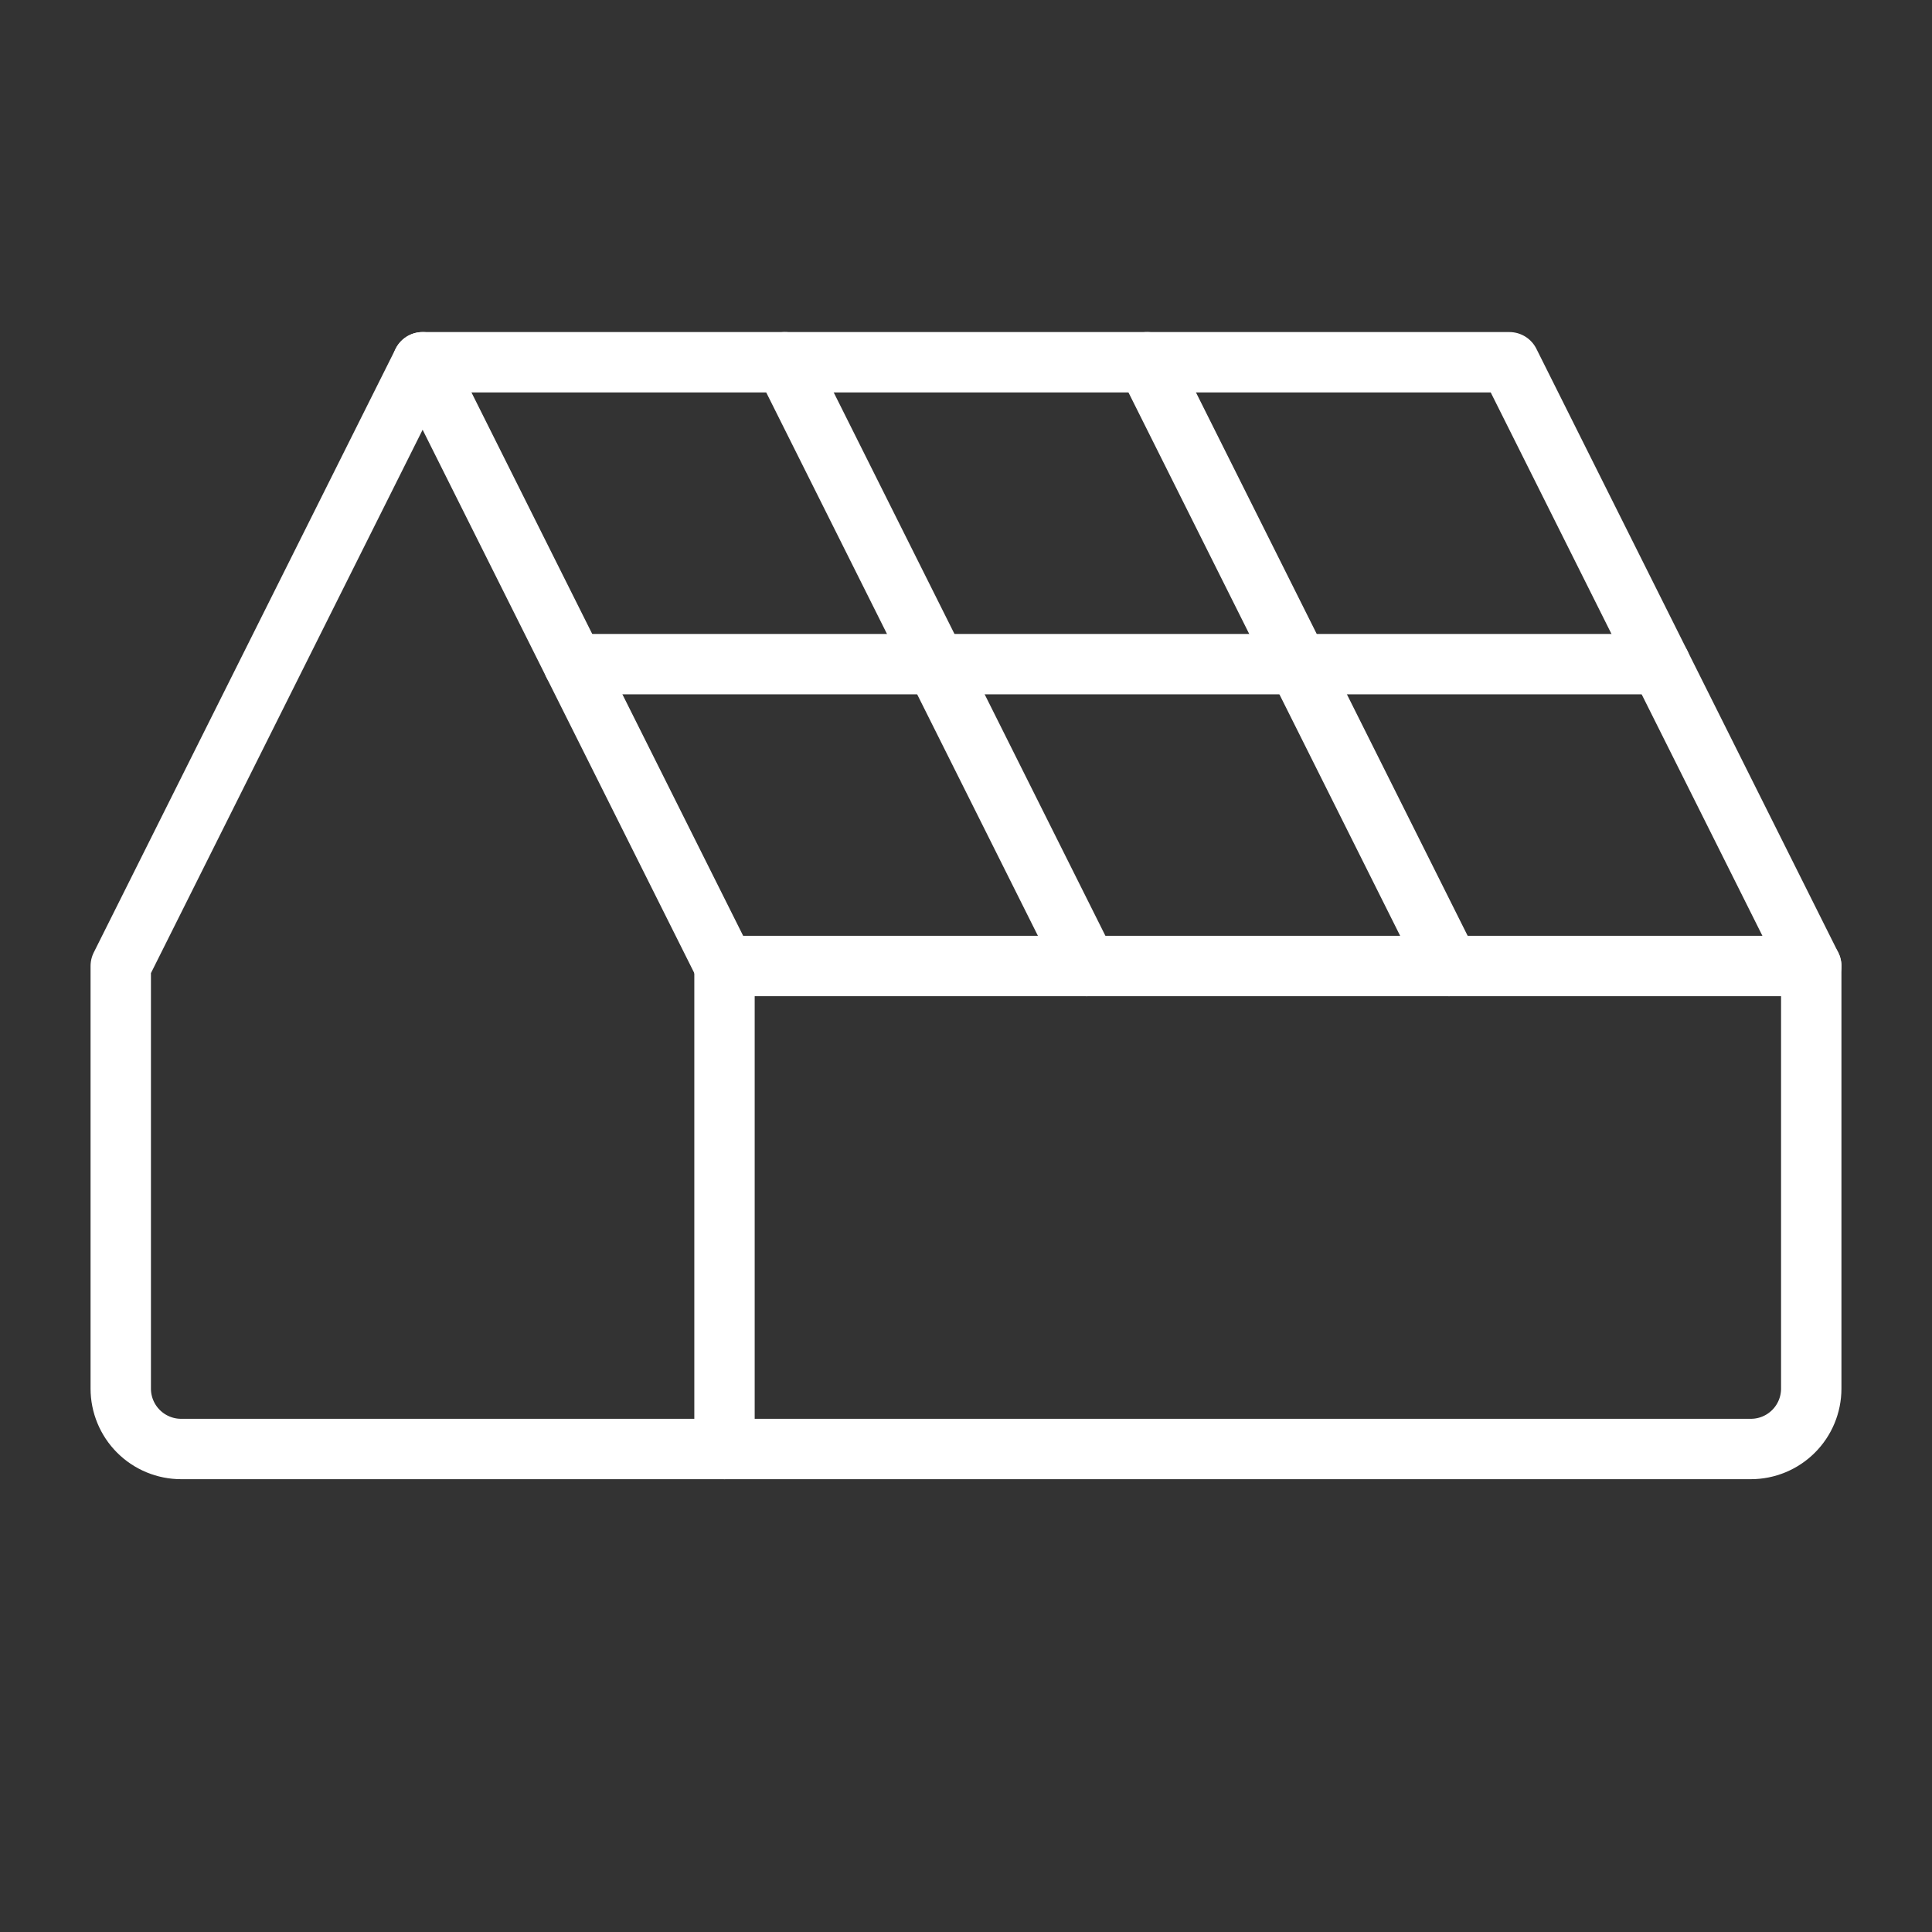 <svg width="64" height="64" viewBox="0 0 64 64" fill="none" xmlns="http://www.w3.org/2000/svg">
<rect x="0" y="0" width="64" height="64" fill="#333333" stroke="none"/>
<g clip-path="url(#clip0_9317_1585)">
<path d="M60 32H24L14 12" stroke="white" stroke-width="2" stroke-linecap="round" stroke-linejoin="round"/>
<path d="M36 32L26 12" stroke="white" stroke-width="2" stroke-linecap="round" stroke-linejoin="round"/>
<path d="M38 12L48 32" stroke="white" stroke-width="2" stroke-linecap="round" stroke-linejoin="round"/>
<path d="M24 32V48" stroke="white" stroke-width="2" stroke-linecap="round" stroke-linejoin="round"/>
<path d="M60 32V46C60 46.53 59.789 47.039 59.414 47.414C59.039 47.789 58.53 48 58 48H6C5.47 48 4.961 47.789 4.586 47.414C4.211 47.039 4 46.53 4 46V32L14 12H50L60 32Z" stroke="white" stroke-width="2" stroke-linecap="round" stroke-linejoin="round"/>
<path d="M19 22H55" stroke="white" stroke-width="2" stroke-linecap="round" stroke-linejoin="round"/>
</g>
<defs>
<clipPath id="clip0_9317_1585">
<rect width="64" height="64" fill="white"/>
</clipPath>
</defs>
</svg>
